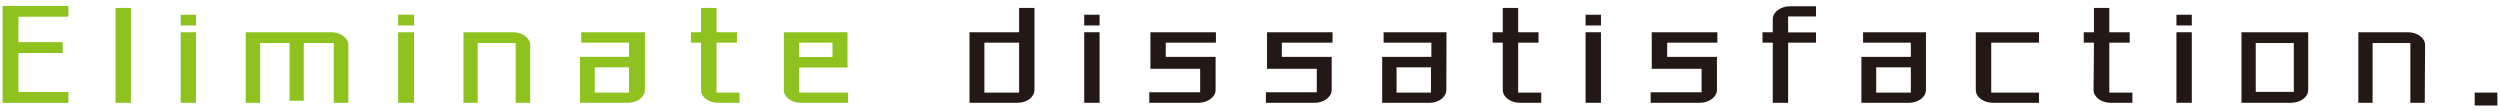 <svg xmlns="http://www.w3.org/2000/svg" width="314" height="14" viewBox="0 0 314 14">
  <g>
    <g>
      <path d="M8.59,12.92H.33V.75H8.59V2.1H2.31V5.29H7.87V6.66H2.31v4.9H8.59Z" style="fill: #8dc21f"/>
      <path d="M16.44,12.91H14.51V1h1.93Z" style="fill: #8dc21f"/>
      <path d="M24.62,1.85V3.2H22.69V1.85Zm0,2.2v8.86H22.69V4.05Z" style="fill: #8dc21f"/>
      <path d="M43.75,12.91H41.92V5.4H38.15v7.25H36.37V5.4h-3.7v7.51H30.86V4.05H41.6c1.19,0,2.15.72,2.15,1.6Z" style="fill: #8dc21f"/>
      <path d="M52,1.85V3.2H50V1.85Zm0,2.2v8.86H50V4.05Z" style="fill: #8dc21f"/>
      <path d="M66.59,12.91H64.77V5.4H60v7.51H58.21V4.05h6.23c1.18,0,2.15.72,2.15,1.6Z" style="fill: #8dc21f"/>
      <path d="M81,11.3c0,.87-.92,1.57-2.06,1.61H72.84V7.14H79V5.36h-6V4.05H81ZM74.7,8.46v3.17H79V8.46Z" style="fill: #8dc21f"/>
      <path d="M88.05,5.36H86.77V4.05h1.28V1H90V4.05h2.56V5.36H90v6.27h2.89v1.28H90.19c-1.18,0-2.14-.72-2.14-1.61Z" style="fill: #8dc21f"/>
      <path d="M100.57,12.91c-1.18,0-2.12-.72-2.12-1.61V4.05h8V8.48h-6.08v3.15h6.15v1.28Zm-.21-7.55v1.8h4.2V5.36Z" style="fill: #8dc21f"/>
      <path d="M127.77,12.91h-6V4.05H128V1h1.93V11.3C129.92,12.19,129,12.91,127.77,12.91Zm-4.13-7.55v6.27H128V5.36Z" style="fill: #231815"/>
      <path d="M138.11,1.85V3.2h-1.93V1.85Zm0,2.2v8.86h-1.93V4.05Z" style="fill: #231815"/>
      <path d="M144.35,12.91V11.59h6.39V8.64h-6.25V4.05h8.23V5.36h-6.3V7.14h6.26V11.3c0,.89-1,1.61-2.15,1.61Z" style="fill: #231815"/>
      <path d="M159,12.91V11.59h6.39V8.64h-6.25V4.05h8.23V5.36H161V7.14h6.26V11.3c0,.89-1,1.61-2.15,1.61Z" style="fill: #231815"/>
      <path d="M181.66,11.3c0,.87-.92,1.57-2,1.61h-6.06V7.14h6.18V5.36h-6V4.05h7.9Zm-6.25-2.84v3.17h4.32V8.46Z" style="fill: #231815"/>
      <path d="M188.75,5.36h-1.28V4.05h1.28V1h1.93V4.05h2.56V5.36h-2.56v6.27h2.9v1.28H190.9c-1.19,0-2.15-.72-2.15-1.61Z" style="fill: #231815"/>
      <path d="M201.08,1.85V3.2h-1.93V1.85Zm0,2.2v8.86h-1.93V4.05Z" style="fill: #231815"/>
      <path d="M207.32,12.91V11.59h6.4V8.64h-6.26V4.05h8.24V5.36h-6.3V7.14h6.25V11.3c0,.89-1,1.61-2.15,1.61Z" style="fill: #231815"/>
      <path d="M228.09,2.07h-3.5v2h3.5V5.36h-3.5v7.55h-1.93V5.36h-1.29V4.05h1.29V2.39c0-.88,1-1.6,2.14-1.6h3.29Z" style="fill: #231815"/>
      <path d="M241.9,11.3c0,.87-.92,1.57-2.05,1.61h-6.06V7.14H240V5.36h-6V4.05h7.9Zm-6.25-2.84v3.17H240V8.46Z" style="fill: #231815"/>
      <path d="M248.16,11.3V4.05h7.94V5.36h-6v6.27h6v1.28h-5.84C249.1,12.89,248.16,12.19,248.16,11.3Z" style="fill: #231815"/>
      <path d="M263,5.36h-1.28V4.05H263V1h1.93V4.05h2.56V5.36h-2.56v6.27h2.9v1.28H265.1c-1.18,0-2.15-.72-2.15-1.61Z" style="fill: #231815"/>
      <path d="M275.29,1.85V3.2h-1.93V1.85Zm0,2.2v8.86h-1.93V4.05Z" style="fill: #231815"/>
      <path d="M287.76,12.91h-6.23V4.05h8.38V11.3C289.91,12.19,288.94,12.91,287.76,12.91ZM283.32,5.4v6.14h4.78V5.4Z" style="fill: #231815"/>
      <path d="M304.55,12.91h-1.81V5.4H298v7.51h-1.79V4.05h6.23c1.18,0,2.15.72,2.15,1.6Z" style="fill: #231815"/>
      <path d="M310.82,13.25V11.63h2.85v1.62Z" style="fill: #231815"/>
    </g>
    <rect width="314" height="14" style="fill: none"/>
  </g>
</svg>
